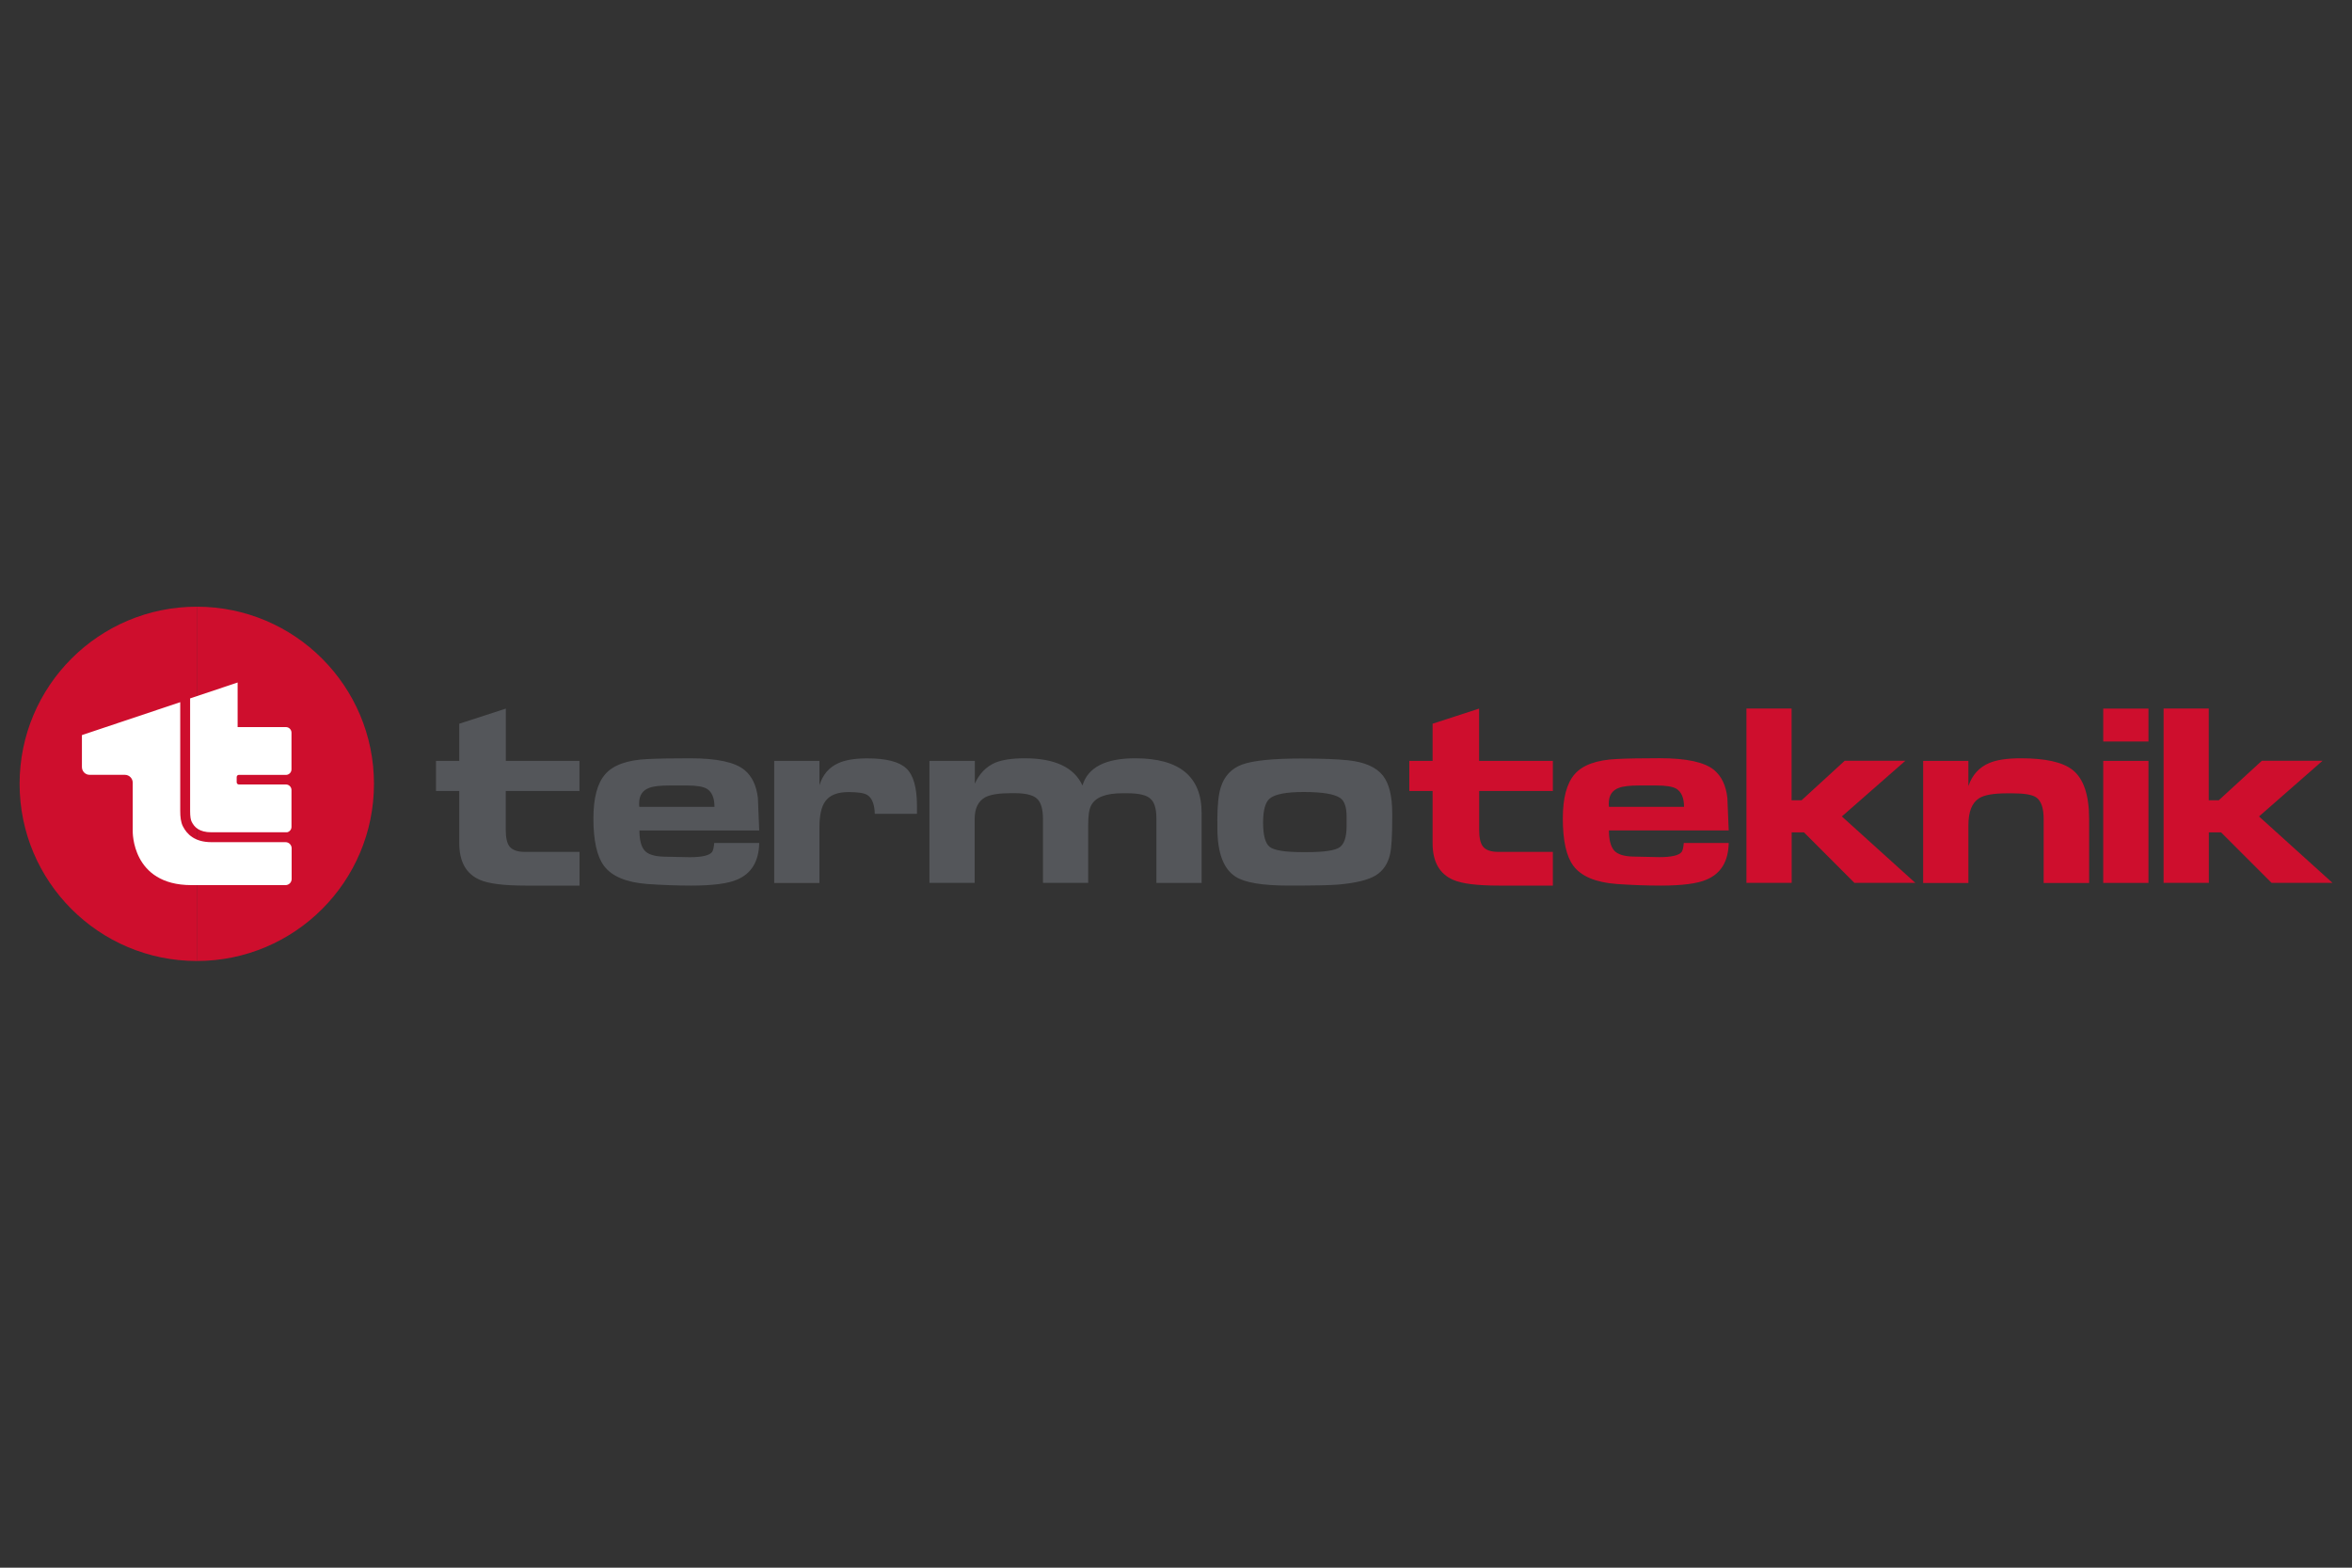 <?xml version="1.0" encoding="UTF-8"?>
<svg id="termoteknik" xmlns="http://www.w3.org/2000/svg" viewBox="0 0 300 200">
  <rect x="0" y="0" width="300" height="200" fill="#333333" stroke="none"/>
  <defs>
    <style>
      .cls-1 {
        fill: #ce0e2d;
      }

      .cls-2 {
        fill: #fff;
      }

      .cls-3 {
        fill: #54565a;
      }
    </style>
  </defs>
  <path class="cls-1" d="M281.73,90.4v11.7h1.27l5.5-5.04h7.74l-8.1,7.1,9.37,8.47h-7.77l-6.44-6.44h-1.56v6.44h-5.77v-22.24h5.77ZM274.04,112.64h-5.77v-15.57h5.77v15.57ZM274.04,94.6h-5.77v-4.2h5.77v4.2ZM245.3,97.07h5.77v3.21c.49-1.42,1.38-2.4,2.67-2.94.93-.4,2.28-.6,4.03-.6,3.13,0,5.32.49,6.57,1.47,1.42,1.11,2.13,3.2,2.13,6.27v8.17h-5.8v-8.17c0-1.38-.31-2.29-.93-2.74-.51-.36-1.54-.53-3.07-.53h-.67c-1.73,0-2.92.21-3.57.63-.91.58-1.36,1.73-1.36,3.47v7.34h-5.77v-15.57ZM228.52,90.4v11.7h1.27l5.5-5.04h7.74l-8.1,7.1,9.37,8.47h-7.77l-6.43-6.44h-1.57v6.44h-5.77v-22.24h5.77ZM214.8,102.94c0-1.16-.34-1.93-1-2.33-.49-.27-1.34-.4-2.53-.4h-2.17c-1.22,0-2.09.1-2.6.3-.87.31-1.3.98-1.3,2,0,.2.01.35.03.43h9.58ZM214.76,107.54h5.74c-.05,2.34-.98,3.89-2.81,4.67-1.15.51-3.11.77-5.87.77-1.82,0-3.68-.07-5.57-.2-2.71-.2-4.57-.98-5.57-2.33-.89-1.2-1.34-3.21-1.34-6.04,0-2.6.5-4.48,1.51-5.64,1.02-1.18,2.81-1.82,5.37-1.94,1.4-.07,3.23-.1,5.47-.1,3.42,0,5.73.5,6.94,1.5.96.8,1.52,1.99,1.7,3.57.06,1.38.12,2.76.17,4.14h-15.28c0,1.2.23,2.06.67,2.57.44.49,1.27.75,2.47.77l3.27.07c1.58,0,2.54-.22,2.87-.67.13-.18.22-.56.27-1.14"/>
  <path class="cls-3" d="M73.91,97.07v3.84h-9.4v4.97c0,1,.16,1.7.47,2.1.36.46,1.01.7,1.96.7h6.98v4.3h-6.9c-2.75,0-4.69-.24-5.81-.73-1.75-.76-2.63-2.31-2.63-4.67v-6.67h-2.97v-3.84h2.97v-4.74l5.94-1.93v6.67h9.4ZM91.1,107.54h5.74c-.05,2.34-.98,3.89-2.8,4.67-1.16.51-3.12.77-5.87.77-1.82,0-3.68-.07-5.57-.2-2.71-.2-4.57-.98-5.57-2.33-.89-1.2-1.34-3.21-1.34-6.04,0-2.6.5-4.48,1.5-5.63,1.02-1.18,2.82-1.82,5.37-1.94,1.4-.07,3.23-.1,5.47-.1,3.42,0,5.74.5,6.94,1.5.96.8,1.52,1.99,1.7,3.57.06,1.38.12,2.75.17,4.14h-15.28c0,1.2.22,2.06.67,2.57.44.49,1.27.74,2.47.77l3.26.07c1.58,0,2.53-.22,2.87-.67.13-.18.22-.56.27-1.14M91.13,102.94c0-1.16-.33-1.93-1-2.33-.49-.27-1.33-.4-2.54-.4h-2.17c-1.22,0-2.09.1-2.6.3-.87.31-1.3.98-1.3,2,0,.2,0,.35.03.43h9.57ZM98.75,97.07h5.77v3.11c.42-1.34,1.21-2.27,2.37-2.8.89-.42,2.13-.63,3.73-.63,2.4,0,4.06.42,4.97,1.27.91.84,1.37,2.44,1.37,4.8v1h-5.37c-.03-.07-.03-.19-.03-.37-.09-1.02-.4-1.7-.94-2.03-.4-.25-1.2-.37-2.4-.37-1.42,0-2.41.4-2.97,1.2-.49.69-.73,1.79-.73,3.3v7.1h-5.77v-15.58ZM118.57,97.07h5.77v2.9c.58-1.27,1.44-2.16,2.6-2.67.91-.37,2.16-.56,3.76-.56,3.85,0,6.31,1.16,7.37,3.47.69-2.31,2.93-3.47,6.73-3.47,5.65,0,8.47,2.33,8.47,7v8.9h-5.77v-8.24c0-1.22-.25-2.06-.76-2.5-.49-.47-1.48-.7-2.97-.7h-.6c-2.13,0-3.47.52-4,1.57-.25.47-.37,1.28-.37,2.43v7.43h-5.77v-8.14c0-1.31-.27-2.19-.8-2.63-.51-.45-1.46-.67-2.84-.67h-.5c-1.49,0-2.57.18-3.24.53-.89.51-1.33,1.43-1.33,2.77v8.14h-5.77v-15.58ZM155.27,104.7c0-1.91.15-3.32.43-4.23.45-1.44,1.35-2.42,2.73-2.93,1.38-.51,3.89-.77,7.54-.77,2.62,0,4.64.08,6.03.23,2.09.23,3.56.88,4.41,1.97.77,1,1.17,2.59,1.17,4.77v.67c0,2.22-.09,3.73-.27,4.54-.27,1.22-.87,2.13-1.83,2.73-.95.58-2.54.97-4.76,1.17-1.03.09-3.14.13-6.34.13-3.36,0-5.62-.38-6.77-1.13-1.55-.98-2.33-3.04-2.33-6.2v-.94ZM161.11,104.94c0,1.62.28,2.66.84,3.1.55.44,1.93.67,4.13.67h.64c2.2,0,3.59-.21,4.17-.63.58-.42.87-1.32.87-2.7v-1.17c0-1.23-.27-2.03-.81-2.4-.73-.51-2.29-.77-4.67-.77-2.22,0-3.67.28-4.33.84-.56.47-.84,1.49-.84,3.07"/>
  <path class="cls-1" d="M198.07,97.07v3.84h-9.4v4.97c0,1,.16,1.7.47,2.1.35.46,1,.7,1.96.7h6.97v4.3h-6.9c-2.76,0-4.69-.24-5.81-.73-1.75-.76-2.63-2.31-2.63-4.67v-6.67h-2.97v-3.84h2.97v-4.74l5.93-1.93v6.67h9.4Z"/>
  <path class="cls-1" d="M25.1,122.6c-12.48,0-22.6-10.12-22.6-22.6s10.12-22.6,22.6-22.6"/>
  <path class="cls-1" d="M25.1,77.4c12.48,0,22.6,10.12,22.6,22.6s-10.12,22.6-22.6,22.6"/>
  <path class="cls-2" d="M37.18,105.49c0,.34-.24.62-.56.69h-9.65c-1.59,0-2.19-.68-2.52-1.34-.13-.25-.2-.67-.2-1.38v-14.36l6.06-2.03v5.69h5.46s.7,0,.7,0c.39,0,.71.32.71.71v4.68c0,.39-.32.71-.71.71h-6.04c-.14.02-.24.14-.24.28v.66c0,.16.13.28.28.28h6c.39,0,.71.32.71.71v4.68ZM22.99,103.47c0,.74.07,1.42.34,1.95.52,1.03,1.53,2.02,3.64,2.02h9.45c.43,0,.78.35.78.78v3.92c0,.43-.35.78-.78.78h-12.03c-7.62-.01-7.46-6.86-7.46-6.9v-6.17c0-.55-.45-1-1-1h-4.49c-.55,0-.99-.44-.99-1v-4.07s12.54-4.2,12.54-4.2v13.88Z"/>
</svg>